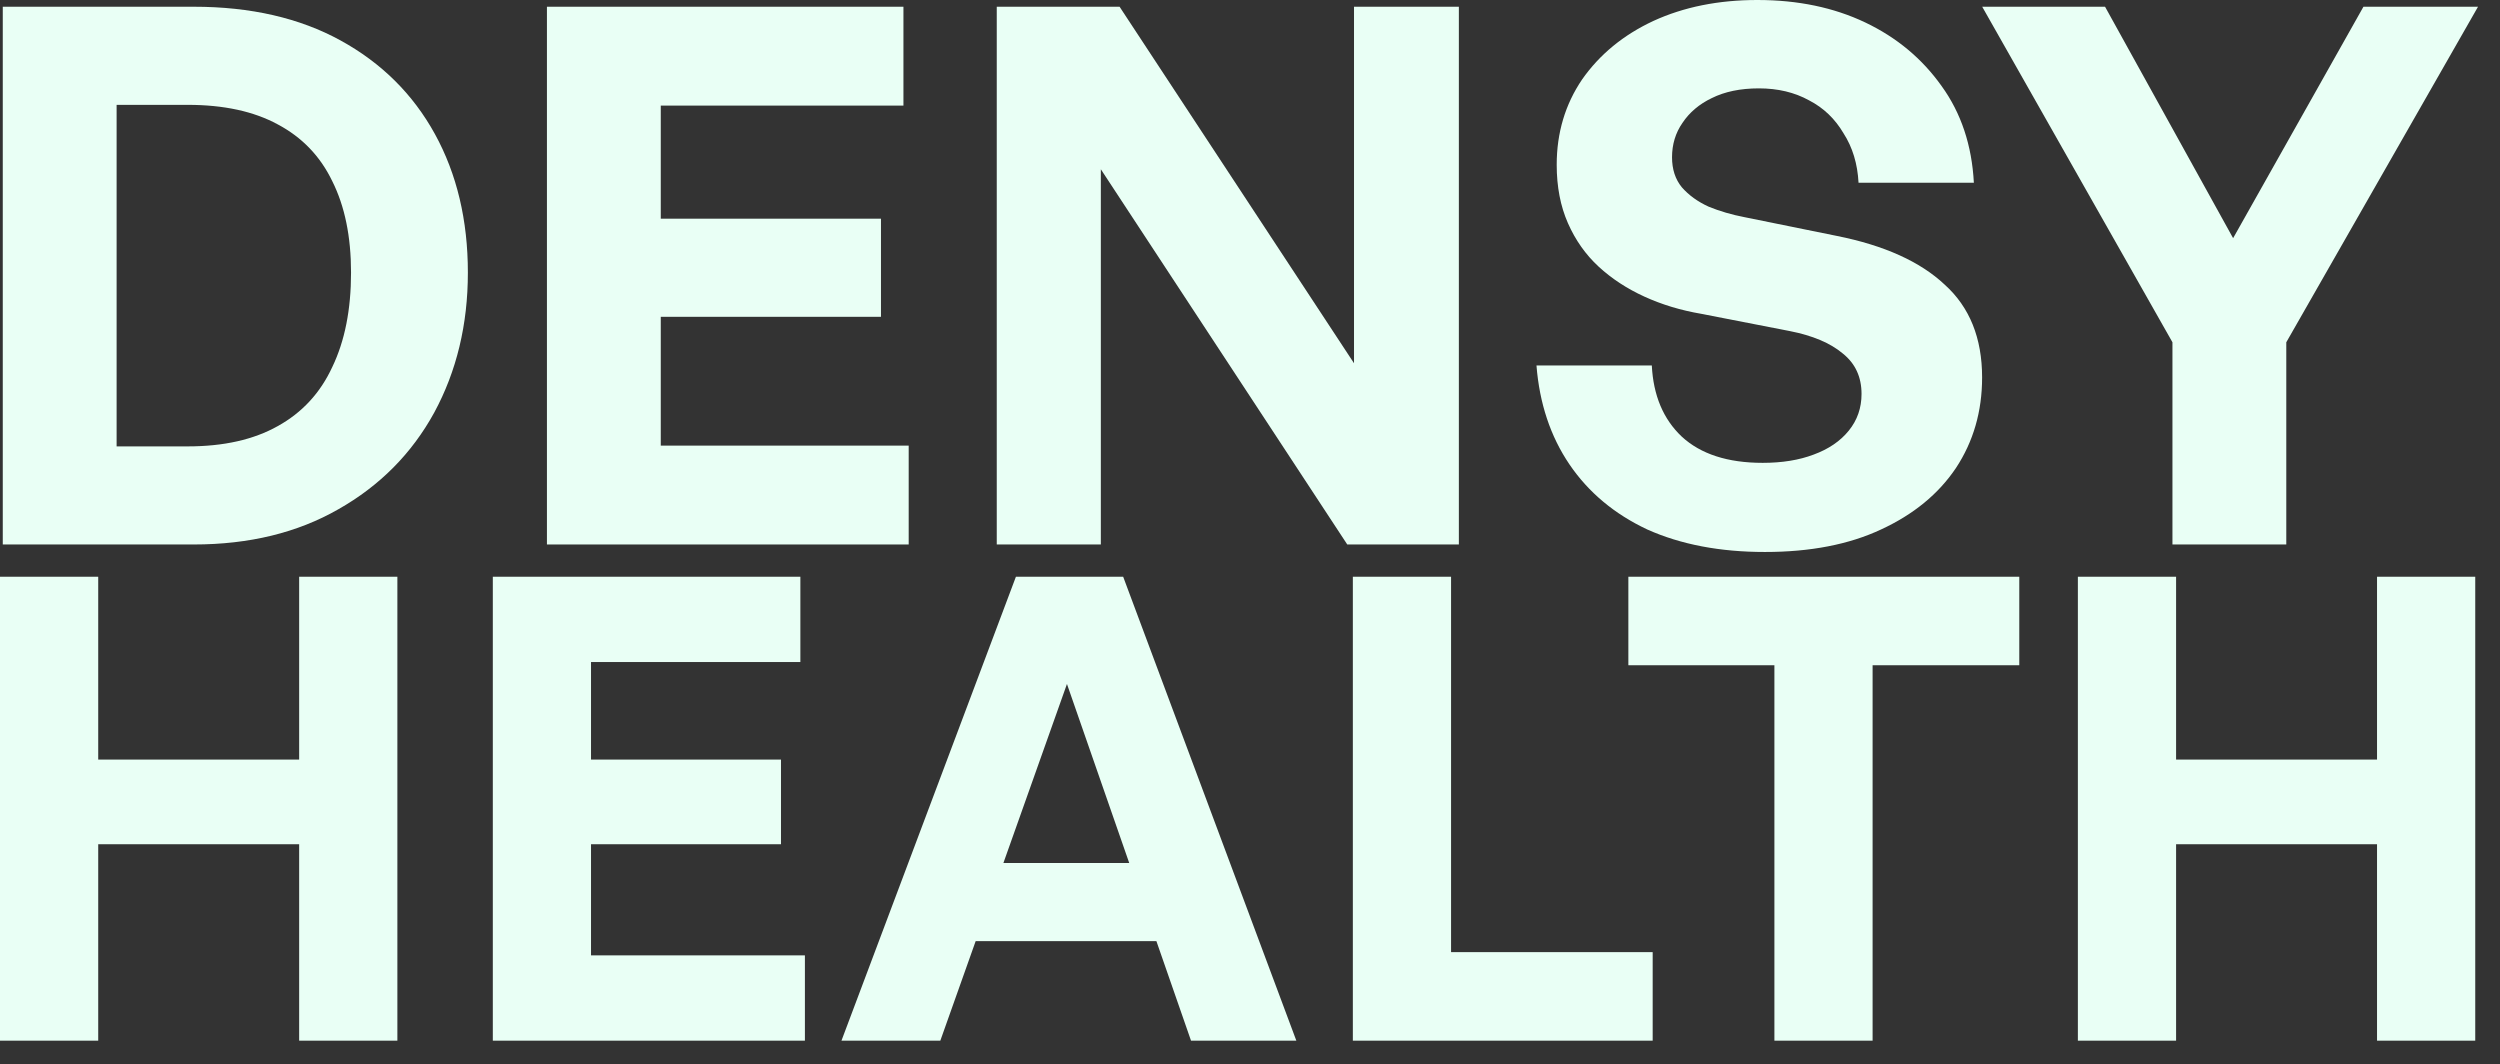 <svg width="101" height="43" viewBox="0 0 101 43" fill="none" xmlns="http://www.w3.org/2000/svg">
<rect x="0" y="0" width="101" height="43" fill="#333333" stroke="none"/>
<path d="M7.828 21.997H0.112V0.272H7.828C10.127 0.272 12.104 0.726 13.758 1.634C15.412 2.542 16.683 3.802 17.571 5.416C18.458 7.03 18.902 8.896 18.902 11.014C18.902 13.112 18.448 14.998 17.541 16.672C16.633 18.326 15.342 19.627 13.668 20.575C12.013 21.523 10.067 21.997 7.828 21.997ZM4.711 4.236V18.034H7.586C9.038 18.034 10.248 17.761 11.217 17.217C12.205 16.672 12.941 15.875 13.425 14.826C13.93 13.777 14.182 12.507 14.182 11.014C14.182 9.561 13.93 8.331 13.425 7.322C12.941 6.314 12.205 5.547 11.217 5.023C10.248 4.498 9.038 4.236 7.586 4.236H4.711Z" fill="#E9FFF5"/>
<path d="M36.711 18.003V21.997H22.096V0.272H36.499V4.266H26.695V8.835H35.591V12.799H26.695V18.003H36.711Z" fill="#E9FFF5"/>
<path d="M54.429 21.997L44.474 6.838V21.997H40.269V0.272H45.231L54.702 14.675V0.272H58.938V21.997H54.429Z" fill="#E9FFF5"/>
<path d="M80.077 15.25C80.077 16.622 79.724 17.842 79.018 18.911C78.312 19.96 77.303 20.787 75.992 21.392C74.701 21.997 73.138 22.3 71.302 22.3C69.487 22.3 67.903 21.997 66.552 21.392C65.221 20.767 64.172 19.889 63.405 18.76C62.639 17.63 62.195 16.299 62.074 14.766H66.733C66.794 15.976 67.197 16.934 67.944 17.64C68.71 18.346 69.8 18.699 71.212 18.699C71.998 18.699 72.684 18.588 73.269 18.366C73.874 18.145 74.348 17.822 74.691 17.398C75.034 16.975 75.206 16.48 75.206 15.916C75.206 15.23 74.954 14.685 74.449 14.282C73.945 13.858 73.229 13.556 72.301 13.374L68.73 12.678C67.903 12.537 67.137 12.305 66.431 11.982C65.725 11.659 65.11 11.256 64.585 10.772C64.061 10.288 63.647 9.703 63.345 9.017C63.042 8.331 62.891 7.544 62.891 6.657C62.891 5.366 63.234 4.216 63.919 3.207C64.626 2.199 65.584 1.412 66.794 0.847C68.024 0.282 69.426 0 71 0C72.634 0 74.086 0.303 75.357 0.908C76.628 1.513 77.656 2.37 78.443 3.48C79.23 4.569 79.664 5.87 79.744 7.383H75.085C75.044 6.616 74.843 5.951 74.479 5.386C74.136 4.801 73.672 4.357 73.088 4.055C72.503 3.732 71.827 3.57 71.06 3.57C70.314 3.57 69.678 3.702 69.154 3.964C68.65 4.206 68.256 4.539 67.974 4.962C67.692 5.366 67.55 5.83 67.55 6.354C67.55 6.838 67.681 7.242 67.944 7.564C68.226 7.887 68.589 8.149 69.033 8.351C69.477 8.533 69.961 8.674 70.485 8.775L74.207 9.531C76.123 9.914 77.576 10.57 78.564 11.498C79.573 12.406 80.077 13.656 80.077 15.25Z" fill="#E9FFF5"/>
<path d="M92.366 13.828V21.997H87.767V13.828L80.081 0.272H85.044L90.218 9.622L95.483 0.272H100.112L92.366 13.828Z" fill="#E9FFF5"/>
<path d="M3.968 42.043H0V23.3H3.968V30.687H12.086V23.3H16.054V42.043H12.086V34.107H3.968V42.043Z" fill="#E9FFF5"/>
<path d="M32.518 38.597V42.043H19.91V23.3H32.335V26.746H23.877V30.687H31.552V34.107H23.877V38.597H32.518Z" fill="#E9FFF5"/>
<path d="M38.955 34.864H47.256L48.3 38.023H37.806L38.955 34.864ZM48.117 42.043L43.105 27.633L37.989 42.043H33.995L41.043 23.3H45.376L52.372 42.043H48.117Z" fill="#E9FFF5"/>
<path d="M66.768 42.043H54.655V23.3H58.623V38.466H66.768V42.043Z" fill="#E9FFF5"/>
<path d="M75.653 42.043H71.686V26.876H65.786V23.3H81.579V26.876H75.653V42.043Z" fill="#E9FFF5"/>
<path d="M87.914 42.043H83.946V23.3H87.914V30.687H96.032V23.3H100V42.043H96.032V34.107H87.914V42.043Z" fill="#E9FFF5"/>
</svg>
